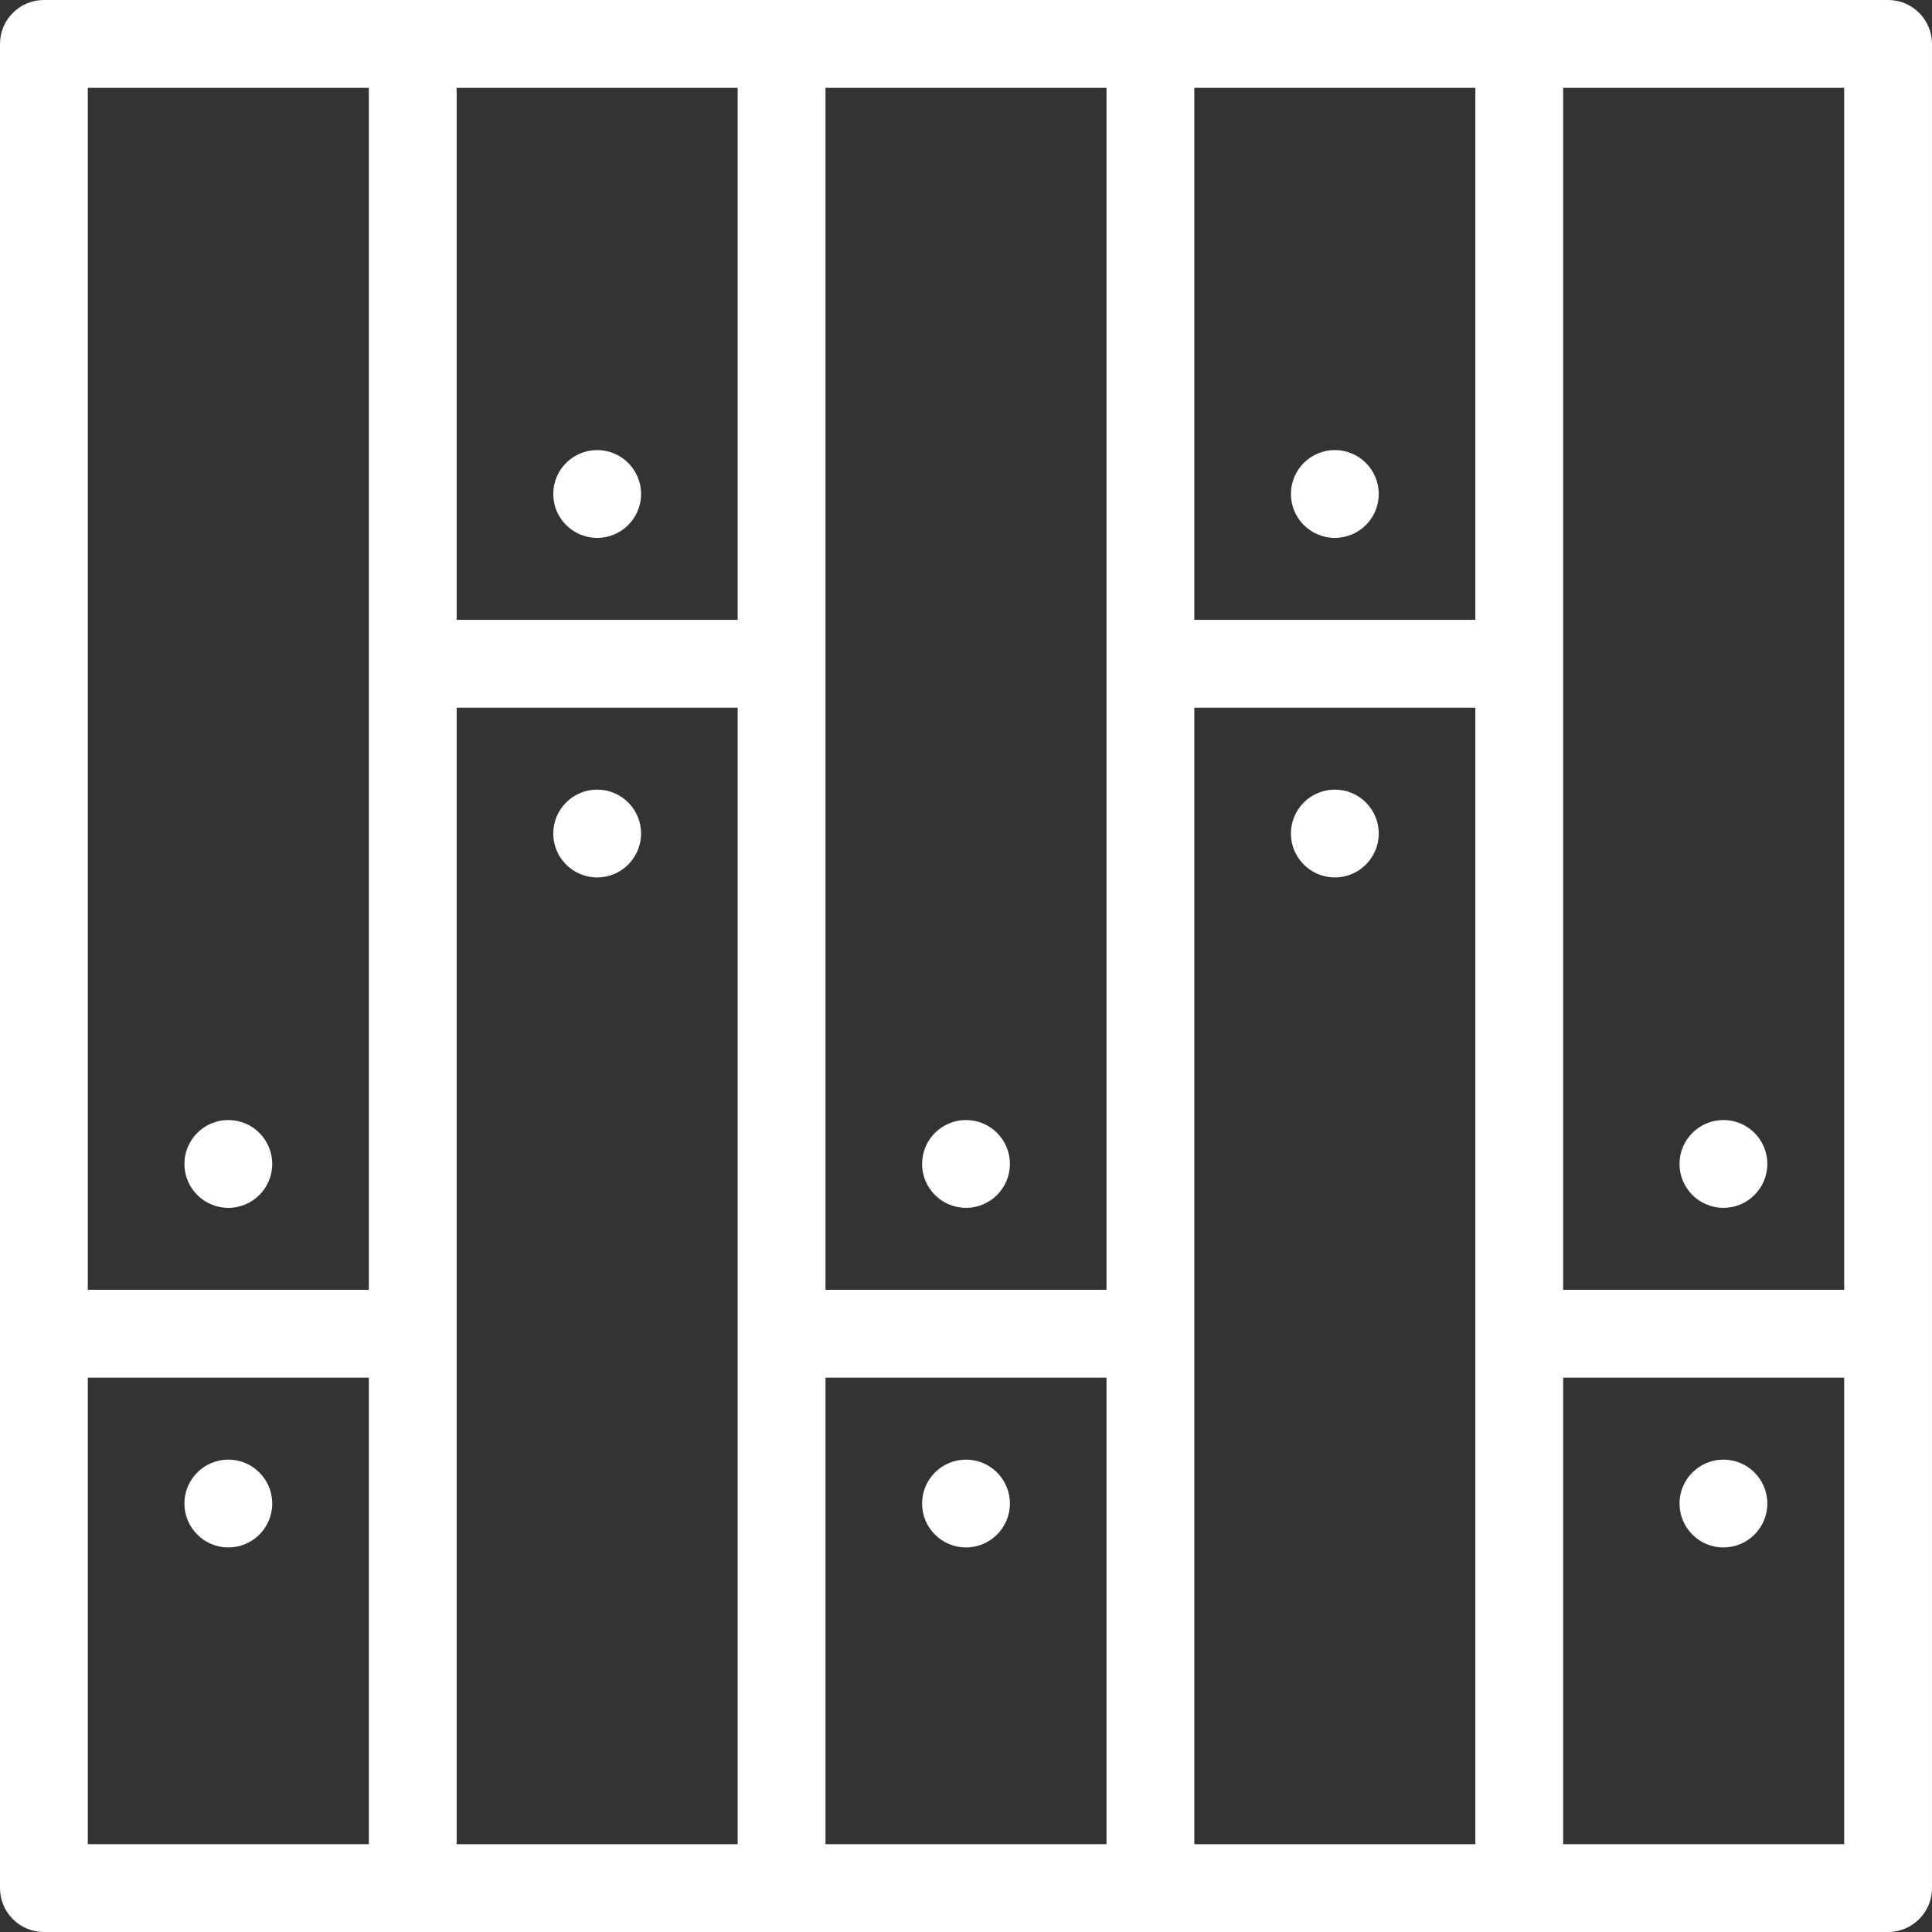 <?xml version="1.0" encoding="UTF-8"?> <svg xmlns="http://www.w3.org/2000/svg" width="512" height="512" viewBox="0 0 512 512" fill="none"><rect x="0" y="0" width="512" height="512" fill="#333333" stroke="none"/><path d="M500.364 0H11.636C5.21 0 0 5.211 0 11.636V353.454V500.363C0 506.789 5.21 512 11.636 512H500.363C506.79 512 511.999 506.789 511.999 500.364V353.455V11.636C512 5.211 506.79 0 500.364 0ZM97.745 488.727H23.273V365.091H97.746L97.745 488.727ZM97.745 175.903V341.818H23.273V23.273H97.746L97.745 175.903ZM195.491 353.455V488.728H121.018V353.455V187.54H195.491V353.455ZM195.491 164.267H121.018V23.273H195.491V164.267ZM293.236 488.727H218.763V365.091H293.236V488.727ZM293.236 175.903V341.818H218.763V175.903V23.273H293.236V175.903ZM390.982 353.455V488.728H316.509V353.455V187.54H390.982V353.455ZM390.982 164.267H316.509V23.273H390.982V164.267ZM488.727 488.727H414.254V365.091H488.727V488.727ZM488.727 341.818H414.254V175.903V23.273H488.727V341.818Z" fill="white"></path><path d="M158.255 232.529C164.682 232.529 169.891 227.319 169.891 220.893C169.891 214.466 164.682 209.257 158.255 209.257C151.829 209.257 146.619 214.466 146.619 220.893C146.619 227.319 151.829 232.529 158.255 232.529Z" fill="white"></path><path d="M158.255 142.545C164.682 142.545 169.891 137.335 169.891 130.909C169.891 124.483 164.682 119.273 158.255 119.273C151.829 119.273 146.619 124.483 146.619 130.909C146.619 137.335 151.829 142.545 158.255 142.545Z" fill="white"></path><path d="M353.745 232.529C360.171 232.529 365.381 227.319 365.381 220.893C365.381 214.466 360.171 209.257 353.745 209.257C347.318 209.257 342.109 214.466 342.109 220.893C342.109 227.319 347.318 232.529 353.745 232.529Z" fill="white"></path><path d="M353.745 142.545C360.171 142.545 365.381 137.335 365.381 130.909C365.381 124.483 360.171 119.273 353.745 119.273C347.318 119.273 342.109 124.483 342.109 130.909C342.109 137.335 347.318 142.545 353.745 142.545Z" fill="white"></path><path d="M256 410.088C262.426 410.088 267.636 404.878 267.636 398.452C267.636 392.026 262.426 386.816 256 386.816C249.573 386.816 244.364 392.026 244.364 398.452C244.364 404.878 249.573 410.088 256 410.088Z" fill="white"></path><path d="M256 320.093C262.426 320.093 267.636 314.883 267.636 308.457C267.636 302.03 262.426 296.821 256 296.821C249.573 296.821 244.364 302.03 244.364 308.457C244.364 314.883 249.573 320.093 256 320.093Z" fill="white"></path><path d="M60.509 410.088C66.935 410.088 72.145 404.878 72.145 398.452C72.145 392.026 66.935 386.816 60.509 386.816C54.083 386.816 48.873 392.026 48.873 398.452C48.873 404.878 54.083 410.088 60.509 410.088Z" fill="white"></path><path d="M60.509 320.093C66.935 320.093 72.145 314.883 72.145 308.457C72.145 302.03 66.935 296.821 60.509 296.821C54.083 296.821 48.873 302.03 48.873 308.457C48.873 314.883 54.083 320.093 60.509 320.093Z" fill="white"></path><path d="M456.727 410.088C463.153 410.088 468.363 404.878 468.363 398.452C468.363 392.026 463.153 386.816 456.727 386.816C450.3 386.816 445.091 392.026 445.091 398.452C445.091 404.878 450.3 410.088 456.727 410.088Z" fill="white"></path><path d="M456.727 320.093C463.153 320.093 468.363 314.883 468.363 308.457C468.363 302.03 463.153 296.821 456.727 296.821C450.3 296.821 445.091 302.03 445.091 308.457C445.091 314.883 450.3 320.093 456.727 320.093Z" fill="white"></path></svg> 